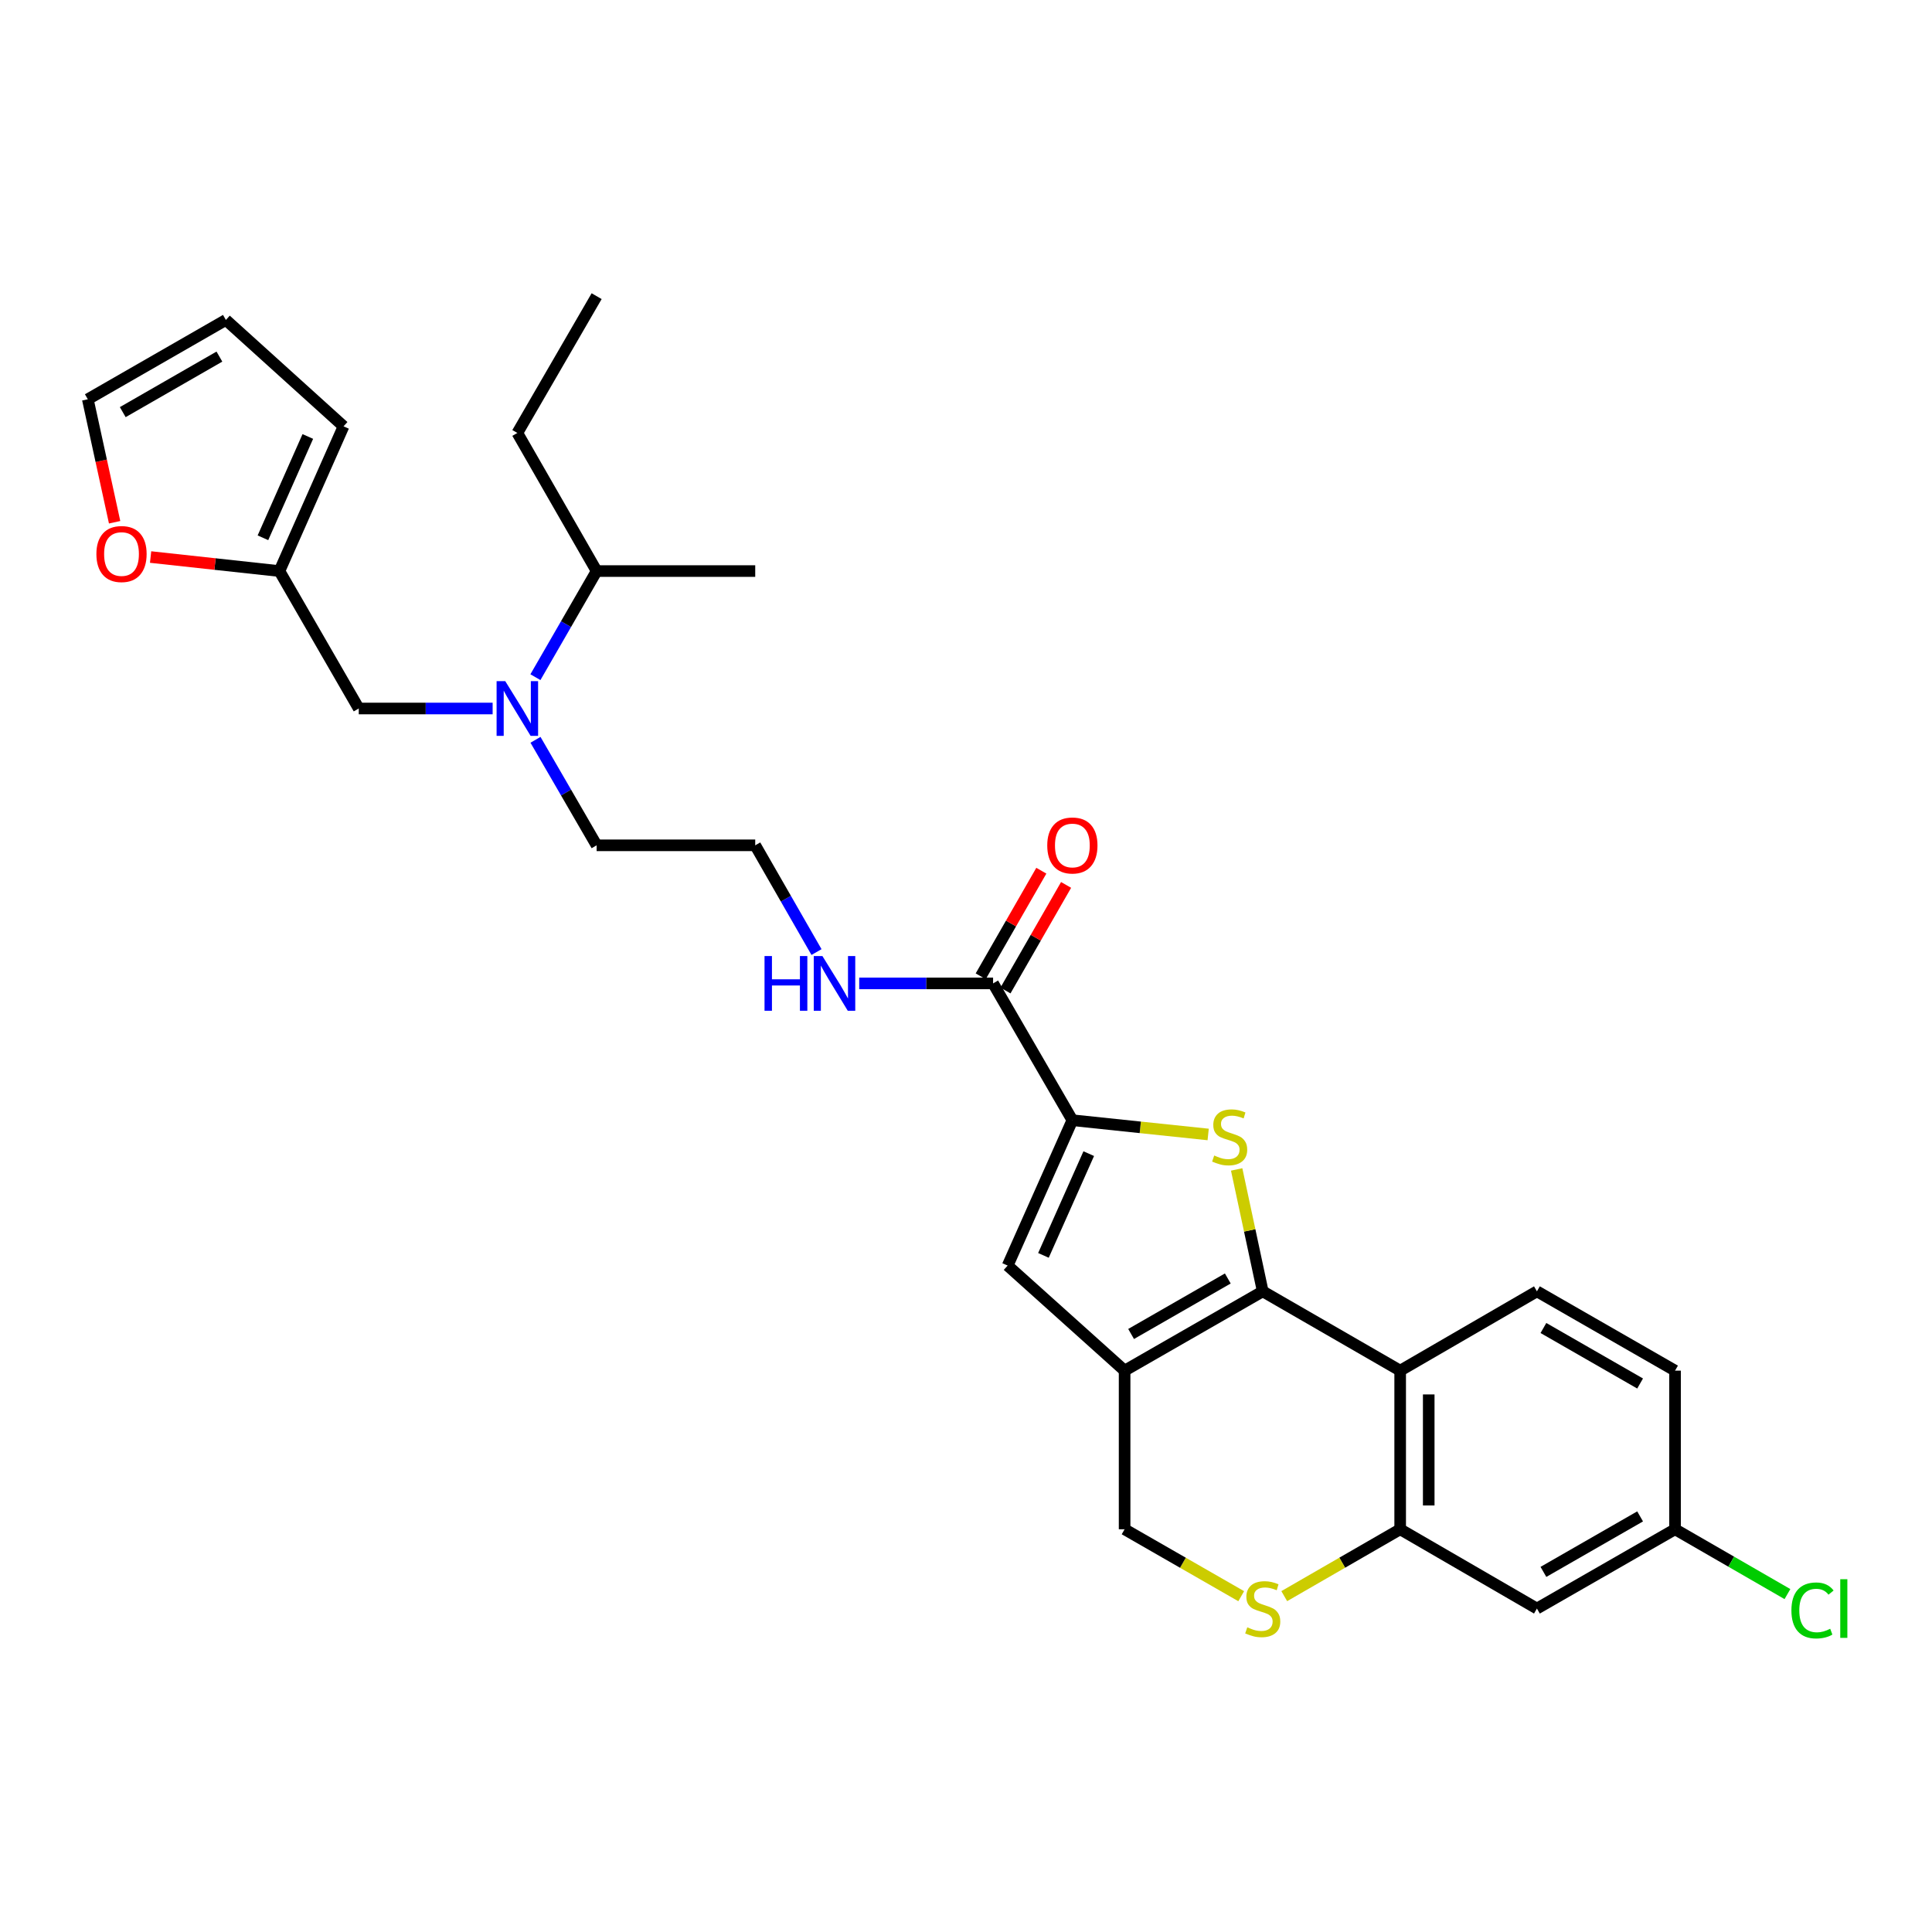 <?xml version='1.0' encoding='iso-8859-1'?>
<svg version='1.1' baseProfile='full'
              xmlns='http://www.w3.org/2000/svg'
                      xmlns:rdkit='http://www.rdkit.org/xml'
                      xmlns:xlink='http://www.w3.org/1999/xlink'
                  xml:space='preserve'
width='1000px' height='1000px' viewBox='0 0 1000 1000'>
<!-- END OF HEADER -->
<rect style='opacity:1.0;fill:#FFFFFF;stroke:none' width='1000' height='1000' x='0' y='0'> </rect>
<path class='bond-0' d='M 653.591,668.397 L 646.842,636.846' style='fill:none;fill-rule:evenodd;stroke:#000000;stroke-width:6px;stroke-linecap:butt;stroke-linejoin:miter;stroke-opacity:1' />
<path class='bond-0' d='M 646.842,636.846 L 640.093,605.295' style='fill:none;fill-rule:evenodd;stroke:#CCCC00;stroke-width:6px;stroke-linecap:butt;stroke-linejoin:miter;stroke-opacity:1' />
<path class='bond-1' d='M 653.591,668.397 L 582.094,709.442' style='fill:none;fill-rule:evenodd;stroke:#000000;stroke-width:6px;stroke-linecap:butt;stroke-linejoin:miter;stroke-opacity:1' />
<path class='bond-1' d='M 635.508,661.737 L 585.46,690.468' style='fill:none;fill-rule:evenodd;stroke:#000000;stroke-width:6px;stroke-linecap:butt;stroke-linejoin:miter;stroke-opacity:1' />
<path class='bond-3' d='M 653.591,668.397 L 724.727,709.442' style='fill:none;fill-rule:evenodd;stroke:#000000;stroke-width:6px;stroke-linecap:butt;stroke-linejoin:miter;stroke-opacity:1' />
<path class='bond-2' d='M 625.345,587.201 L 590.201,583.512' style='fill:none;fill-rule:evenodd;stroke:#CCCC00;stroke-width:6px;stroke-linecap:butt;stroke-linejoin:miter;stroke-opacity:1' />
<path class='bond-2' d='M 590.201,583.512 L 555.056,579.822' style='fill:none;fill-rule:evenodd;stroke:#000000;stroke-width:6px;stroke-linecap:butt;stroke-linejoin:miter;stroke-opacity:1' />
<path class='bond-4' d='M 582.094,709.442 L 521.558,655.063' style='fill:none;fill-rule:evenodd;stroke:#000000;stroke-width:6px;stroke-linecap:butt;stroke-linejoin:miter;stroke-opacity:1' />
<path class='bond-8' d='M 582.094,709.442 L 582.094,791.547' style='fill:none;fill-rule:evenodd;stroke:#000000;stroke-width:6px;stroke-linecap:butt;stroke-linejoin:miter;stroke-opacity:1' />
<path class='bond-7' d='M 555.056,579.822 L 514.02,509.007' style='fill:none;fill-rule:evenodd;stroke:#000000;stroke-width:6px;stroke-linecap:butt;stroke-linejoin:miter;stroke-opacity:1' />
<path class='bond-30' d='M 555.056,579.822 L 521.558,655.063' style='fill:none;fill-rule:evenodd;stroke:#000000;stroke-width:6px;stroke-linecap:butt;stroke-linejoin:miter;stroke-opacity:1' />
<path class='bond-30' d='M 563.533,597.119 L 540.084,649.788' style='fill:none;fill-rule:evenodd;stroke:#000000;stroke-width:6px;stroke-linecap:butt;stroke-linejoin:miter;stroke-opacity:1' />
<path class='bond-5' d='M 724.727,709.442 L 724.727,791.547' style='fill:none;fill-rule:evenodd;stroke:#000000;stroke-width:6px;stroke-linecap:butt;stroke-linejoin:miter;stroke-opacity:1' />
<path class='bond-5' d='M 739.506,721.757 L 739.506,779.231' style='fill:none;fill-rule:evenodd;stroke:#000000;stroke-width:6px;stroke-linecap:butt;stroke-linejoin:miter;stroke-opacity:1' />
<path class='bond-9' d='M 724.727,709.442 L 795.509,668.397' style='fill:none;fill-rule:evenodd;stroke:#000000;stroke-width:6px;stroke-linecap:butt;stroke-linejoin:miter;stroke-opacity:1' />
<path class='bond-6' d='M 724.727,791.547 L 694.725,808.854' style='fill:none;fill-rule:evenodd;stroke:#000000;stroke-width:6px;stroke-linecap:butt;stroke-linejoin:miter;stroke-opacity:1' />
<path class='bond-6' d='M 694.725,808.854 L 664.724,826.161' style='fill:none;fill-rule:evenodd;stroke:#CCCC00;stroke-width:6px;stroke-linecap:butt;stroke-linejoin:miter;stroke-opacity:1' />
<path class='bond-10' d='M 724.727,791.547 L 795.509,832.583' style='fill:none;fill-rule:evenodd;stroke:#000000;stroke-width:6px;stroke-linecap:butt;stroke-linejoin:miter;stroke-opacity:1' />
<path class='bond-29' d='M 642.45,826.188 L 612.272,808.868' style='fill:none;fill-rule:evenodd;stroke:#CCCC00;stroke-width:6px;stroke-linecap:butt;stroke-linejoin:miter;stroke-opacity:1' />
<path class='bond-29' d='M 612.272,808.868 L 582.094,791.547' style='fill:none;fill-rule:evenodd;stroke:#000000;stroke-width:6px;stroke-linecap:butt;stroke-linejoin:miter;stroke-opacity:1' />
<path class='bond-15' d='M 520.429,512.686 L 536.118,485.36' style='fill:none;fill-rule:evenodd;stroke:#000000;stroke-width:6px;stroke-linecap:butt;stroke-linejoin:miter;stroke-opacity:1' />
<path class='bond-15' d='M 536.118,485.36 L 551.807,458.034' style='fill:none;fill-rule:evenodd;stroke:#FF0000;stroke-width:6px;stroke-linecap:butt;stroke-linejoin:miter;stroke-opacity:1' />
<path class='bond-15' d='M 507.612,505.327 L 523.301,478.001' style='fill:none;fill-rule:evenodd;stroke:#000000;stroke-width:6px;stroke-linecap:butt;stroke-linejoin:miter;stroke-opacity:1' />
<path class='bond-15' d='M 523.301,478.001 L 538.991,450.675' style='fill:none;fill-rule:evenodd;stroke:#FF0000;stroke-width:6px;stroke-linecap:butt;stroke-linejoin:miter;stroke-opacity:1' />
<path class='bond-19' d='M 514.02,509.007 L 479.376,509.007' style='fill:none;fill-rule:evenodd;stroke:#000000;stroke-width:6px;stroke-linecap:butt;stroke-linejoin:miter;stroke-opacity:1' />
<path class='bond-19' d='M 479.376,509.007 L 444.732,509.007' style='fill:none;fill-rule:evenodd;stroke:#0000FF;stroke-width:6px;stroke-linecap:butt;stroke-linejoin:miter;stroke-opacity:1' />
<path class='bond-22' d='M 795.509,668.397 L 866.998,709.442' style='fill:none;fill-rule:evenodd;stroke:#000000;stroke-width:6px;stroke-linecap:butt;stroke-linejoin:miter;stroke-opacity:1' />
<path class='bond-22' d='M 798.874,687.371 L 848.917,716.102' style='fill:none;fill-rule:evenodd;stroke:#000000;stroke-width:6px;stroke-linecap:butt;stroke-linejoin:miter;stroke-opacity:1' />
<path class='bond-31' d='M 795.509,832.583 L 866.998,791.547' style='fill:none;fill-rule:evenodd;stroke:#000000;stroke-width:6px;stroke-linecap:butt;stroke-linejoin:miter;stroke-opacity:1' />
<path class='bond-31' d='M 798.875,813.61 L 848.918,784.885' style='fill:none;fill-rule:evenodd;stroke:#000000;stroke-width:6px;stroke-linecap:butt;stroke-linejoin:miter;stroke-opacity:1' />
<path class='bond-11' d='M 144.629,295.583 L 185.69,366.718' style='fill:none;fill-rule:evenodd;stroke:#000000;stroke-width:6px;stroke-linecap:butt;stroke-linejoin:miter;stroke-opacity:1' />
<path class='bond-13' d='M 144.629,295.583 L 111.289,291.952' style='fill:none;fill-rule:evenodd;stroke:#000000;stroke-width:6px;stroke-linecap:butt;stroke-linejoin:miter;stroke-opacity:1' />
<path class='bond-13' d='M 111.289,291.952 L 77.949,288.322' style='fill:none;fill-rule:evenodd;stroke:#FF0000;stroke-width:6px;stroke-linecap:butt;stroke-linejoin:miter;stroke-opacity:1' />
<path class='bond-16' d='M 144.629,295.583 L 177.816,220.67' style='fill:none;fill-rule:evenodd;stroke:#000000;stroke-width:6px;stroke-linecap:butt;stroke-linejoin:miter;stroke-opacity:1' />
<path class='bond-16' d='M 136.095,278.36 L 159.326,225.921' style='fill:none;fill-rule:evenodd;stroke:#000000;stroke-width:6px;stroke-linecap:butt;stroke-linejoin:miter;stroke-opacity:1' />
<path class='bond-12' d='M 277.17,382.925 L 292.992,410.229' style='fill:none;fill-rule:evenodd;stroke:#0000FF;stroke-width:6px;stroke-linecap:butt;stroke-linejoin:miter;stroke-opacity:1' />
<path class='bond-12' d='M 292.992,410.229 L 308.815,437.534' style='fill:none;fill-rule:evenodd;stroke:#000000;stroke-width:6px;stroke-linecap:butt;stroke-linejoin:miter;stroke-opacity:1' />
<path class='bond-14' d='M 254.987,366.718 L 220.338,366.718' style='fill:none;fill-rule:evenodd;stroke:#0000FF;stroke-width:6px;stroke-linecap:butt;stroke-linejoin:miter;stroke-opacity:1' />
<path class='bond-14' d='M 220.338,366.718 L 185.69,366.718' style='fill:none;fill-rule:evenodd;stroke:#000000;stroke-width:6px;stroke-linecap:butt;stroke-linejoin:miter;stroke-opacity:1' />
<path class='bond-21' d='M 277.132,350.505 L 292.973,323.044' style='fill:none;fill-rule:evenodd;stroke:#0000FF;stroke-width:6px;stroke-linecap:butt;stroke-linejoin:miter;stroke-opacity:1' />
<path class='bond-21' d='M 292.973,323.044 L 308.815,295.583' style='fill:none;fill-rule:evenodd;stroke:#000000;stroke-width:6px;stroke-linecap:butt;stroke-linejoin:miter;stroke-opacity:1' />
<path class='bond-17' d='M 59.327,270.315 L 52.391,238.489' style='fill:none;fill-rule:evenodd;stroke:#FF0000;stroke-width:6px;stroke-linecap:butt;stroke-linejoin:miter;stroke-opacity:1' />
<path class='bond-17' d='M 52.391,238.489 L 45.455,206.663' style='fill:none;fill-rule:evenodd;stroke:#000000;stroke-width:6px;stroke-linecap:butt;stroke-linejoin:miter;stroke-opacity:1' />
<path class='bond-18' d='M 177.816,220.67 L 116.919,165.602' style='fill:none;fill-rule:evenodd;stroke:#000000;stroke-width:6px;stroke-linecap:butt;stroke-linejoin:miter;stroke-opacity:1' />
<path class='bond-32' d='M 45.455,206.663 L 116.919,165.602' style='fill:none;fill-rule:evenodd;stroke:#000000;stroke-width:6px;stroke-linecap:butt;stroke-linejoin:miter;stroke-opacity:1' />
<path class='bond-32' d='M 63.537,213.318 L 113.562,184.575' style='fill:none;fill-rule:evenodd;stroke:#000000;stroke-width:6px;stroke-linecap:butt;stroke-linejoin:miter;stroke-opacity:1' />
<path class='bond-24' d='M 422.627,492.786 L 406.765,465.16' style='fill:none;fill-rule:evenodd;stroke:#0000FF;stroke-width:6px;stroke-linecap:butt;stroke-linejoin:miter;stroke-opacity:1' />
<path class='bond-24' d='M 406.765,465.16 L 390.904,437.534' style='fill:none;fill-rule:evenodd;stroke:#000000;stroke-width:6px;stroke-linecap:butt;stroke-linejoin:miter;stroke-opacity:1' />
<path class='bond-20' d='M 866.998,791.547 L 866.998,709.442' style='fill:none;fill-rule:evenodd;stroke:#000000;stroke-width:6px;stroke-linecap:butt;stroke-linejoin:miter;stroke-opacity:1' />
<path class='bond-23' d='M 866.998,791.547 L 896.088,808.324' style='fill:none;fill-rule:evenodd;stroke:#000000;stroke-width:6px;stroke-linecap:butt;stroke-linejoin:miter;stroke-opacity:1' />
<path class='bond-23' d='M 896.088,808.324 L 925.177,825.101' style='fill:none;fill-rule:evenodd;stroke:#00CC00;stroke-width:6px;stroke-linecap:butt;stroke-linejoin:miter;stroke-opacity:1' />
<path class='bond-26' d='M 308.815,295.583 L 267.779,224.102' style='fill:none;fill-rule:evenodd;stroke:#000000;stroke-width:6px;stroke-linecap:butt;stroke-linejoin:miter;stroke-opacity:1' />
<path class='bond-27' d='M 308.815,295.583 L 390.904,295.583' style='fill:none;fill-rule:evenodd;stroke:#000000;stroke-width:6px;stroke-linecap:butt;stroke-linejoin:miter;stroke-opacity:1' />
<path class='bond-25' d='M 390.904,437.534 L 308.815,437.534' style='fill:none;fill-rule:evenodd;stroke:#000000;stroke-width:6px;stroke-linecap:butt;stroke-linejoin:miter;stroke-opacity:1' />
<path class='bond-28' d='M 267.779,224.102 L 308.815,153.294' style='fill:none;fill-rule:evenodd;stroke:#000000;stroke-width:6px;stroke-linecap:butt;stroke-linejoin:miter;stroke-opacity:1' />
<path  class='atom-1' d='M 628.472 598.089
Q 628.792 598.209, 630.112 598.769
Q 631.432 599.329, 632.872 599.689
Q 634.352 600.009, 635.792 600.009
Q 638.472 600.009, 640.032 598.729
Q 641.592 597.409, 641.592 595.129
Q 641.592 593.569, 640.792 592.609
Q 640.032 591.649, 638.832 591.129
Q 637.632 590.609, 635.632 590.009
Q 633.112 589.249, 631.592 588.529
Q 630.112 587.809, 629.032 586.289
Q 627.992 584.769, 627.992 582.209
Q 627.992 578.649, 630.392 576.449
Q 632.832 574.249, 637.632 574.249
Q 640.912 574.249, 644.632 575.809
L 643.712 578.889
Q 640.312 577.489, 637.752 577.489
Q 634.992 577.489, 633.472 578.649
Q 631.952 579.769, 631.992 581.729
Q 631.992 583.249, 632.752 584.169
Q 633.552 585.089, 634.672 585.609
Q 635.832 586.129, 637.752 586.729
Q 640.312 587.529, 641.832 588.329
Q 643.352 589.129, 644.432 590.769
Q 645.552 592.369, 645.552 595.129
Q 645.552 599.049, 642.912 601.169
Q 640.312 603.249, 635.952 603.249
Q 633.432 603.249, 631.512 602.689
Q 629.632 602.169, 627.392 601.249
L 628.472 598.089
' fill='#CCCC00'/>
<path  class='atom-7' d='M 645.591 842.303
Q 645.911 842.423, 647.231 842.983
Q 648.551 843.543, 649.991 843.903
Q 651.471 844.223, 652.911 844.223
Q 655.591 844.223, 657.151 842.943
Q 658.711 841.623, 658.711 839.343
Q 658.711 837.783, 657.911 836.823
Q 657.151 835.863, 655.951 835.343
Q 654.751 834.823, 652.751 834.223
Q 650.231 833.463, 648.711 832.743
Q 647.231 832.023, 646.151 830.503
Q 645.111 828.983, 645.111 826.423
Q 645.111 822.863, 647.511 820.663
Q 649.951 818.463, 654.751 818.463
Q 658.031 818.463, 661.751 820.023
L 660.831 823.103
Q 657.431 821.703, 654.871 821.703
Q 652.111 821.703, 650.591 822.863
Q 649.071 823.983, 649.111 825.943
Q 649.111 827.463, 649.871 828.383
Q 650.671 829.303, 651.791 829.823
Q 652.951 830.343, 654.871 830.943
Q 657.431 831.743, 658.951 832.543
Q 660.471 833.343, 661.551 834.983
Q 662.671 836.583, 662.671 839.343
Q 662.671 843.263, 660.031 845.383
Q 657.431 847.463, 653.071 847.463
Q 650.551 847.463, 648.631 846.903
Q 646.751 846.383, 644.511 845.463
L 645.591 842.303
' fill='#CCCC00'/>
<path  class='atom-13' d='M 261.519 352.558
L 270.799 367.558
Q 271.719 369.038, 273.199 371.718
Q 274.679 374.398, 274.759 374.558
L 274.759 352.558
L 278.519 352.558
L 278.519 380.878
L 274.639 380.878
L 264.679 364.478
Q 263.519 362.558, 262.279 360.358
Q 261.079 358.158, 260.719 357.478
L 260.719 380.878
L 257.039 380.878
L 257.039 352.558
L 261.519 352.558
' fill='#0000FF'/>
<path  class='atom-14' d='M 49.894 286.762
Q 49.894 279.962, 53.254 276.162
Q 56.614 272.362, 62.894 272.362
Q 69.174 272.362, 72.534 276.162
Q 75.894 279.962, 75.894 286.762
Q 75.894 293.642, 72.494 297.562
Q 69.094 301.442, 62.894 301.442
Q 56.654 301.442, 53.254 297.562
Q 49.894 293.682, 49.894 286.762
M 62.894 298.242
Q 67.214 298.242, 69.534 295.362
Q 71.894 292.442, 71.894 286.762
Q 71.894 281.202, 69.534 278.402
Q 67.214 275.562, 62.894 275.562
Q 58.574 275.562, 56.214 278.362
Q 53.894 281.162, 53.894 286.762
Q 53.894 292.482, 56.214 295.362
Q 58.574 298.242, 62.894 298.242
' fill='#FF0000'/>
<path  class='atom-16' d='M 542.056 437.614
Q 542.056 430.814, 545.416 427.014
Q 548.776 423.214, 555.056 423.214
Q 561.336 423.214, 564.696 427.014
Q 568.056 430.814, 568.056 437.614
Q 568.056 444.494, 564.656 448.414
Q 561.256 452.294, 555.056 452.294
Q 548.816 452.294, 545.416 448.414
Q 542.056 444.534, 542.056 437.614
M 555.056 449.094
Q 559.376 449.094, 561.696 446.214
Q 564.056 443.294, 564.056 437.614
Q 564.056 432.054, 561.696 429.254
Q 559.376 426.414, 555.056 426.414
Q 550.736 426.414, 548.376 429.214
Q 546.056 432.014, 546.056 437.614
Q 546.056 443.334, 548.376 446.214
Q 550.736 449.094, 555.056 449.094
' fill='#FF0000'/>
<path  class='atom-20' d='M 395.72 494.847
L 399.56 494.847
L 399.56 506.887
L 414.04 506.887
L 414.04 494.847
L 417.88 494.847
L 417.88 523.167
L 414.04 523.167
L 414.04 510.087
L 399.56 510.087
L 399.56 523.167
L 395.72 523.167
L 395.72 494.847
' fill='#0000FF'/>
<path  class='atom-20' d='M 425.68 494.847
L 434.96 509.847
Q 435.88 511.327, 437.36 514.007
Q 438.84 516.687, 438.92 516.847
L 438.92 494.847
L 442.68 494.847
L 442.68 523.167
L 438.8 523.167
L 428.84 506.767
Q 427.68 504.847, 426.44 502.647
Q 425.24 500.447, 424.88 499.767
L 424.88 523.167
L 421.2 523.167
L 421.2 494.847
L 425.68 494.847
' fill='#0000FF'/>
<path  class='atom-24' d='M 927.231 833.563
Q 927.231 826.523, 930.511 822.843
Q 933.831 819.123, 940.111 819.123
Q 945.951 819.123, 949.071 823.243
L 946.431 825.403
Q 944.151 822.403, 940.111 822.403
Q 935.831 822.403, 933.551 825.283
Q 931.311 828.123, 931.311 833.563
Q 931.311 839.163, 933.631 842.043
Q 935.991 844.923, 940.551 844.923
Q 943.671 844.923, 947.311 843.043
L 948.431 846.043
Q 946.951 847.003, 944.711 847.563
Q 942.471 848.123, 939.991 848.123
Q 933.831 848.123, 930.511 844.363
Q 927.231 840.603, 927.231 833.563
' fill='#00CC00'/>
<path  class='atom-24' d='M 952.511 817.403
L 956.191 817.403
L 956.191 847.763
L 952.511 847.763
L 952.511 817.403
' fill='#00CC00'/>
</svg>
